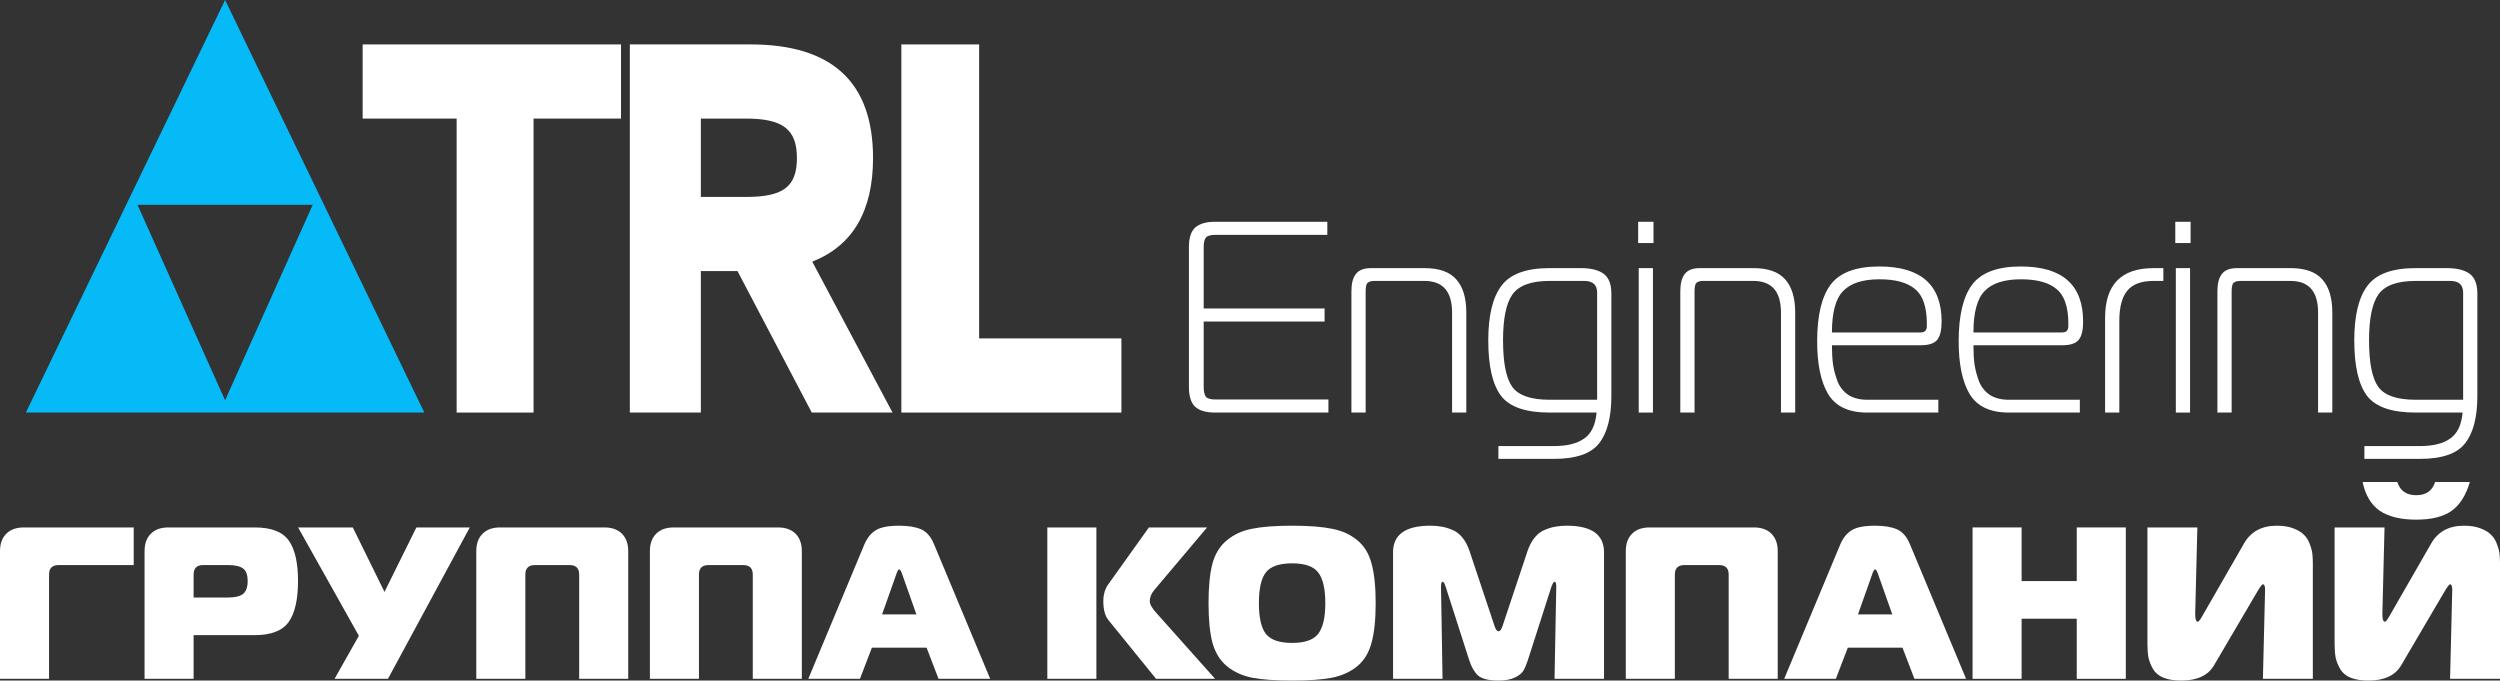 <?xml version="1.0" encoding="UTF-8"?> <svg xmlns="http://www.w3.org/2000/svg" width="720" height="196" viewBox="0 0 720 196" fill="none"><rect x="0" y="0" width="720" height="196" fill="#333333" stroke="none"/> <path d="M382.583 118.818H349.892C347.371 118.818 345.481 118.268 344.22 117.17C343.012 116.018 342.408 114.108 342.408 111.44V71.174C342.408 68.505 343.012 66.621 344.22 65.523C345.481 64.424 347.371 63.874 349.892 63.874H382.268V67.642H350.049C348.632 67.642 347.712 67.903 347.292 68.427C346.872 68.95 346.662 69.866 346.662 71.174V88.834H381.481V92.602H346.662V111.44C346.662 112.748 346.872 113.69 347.292 114.265C347.712 114.789 348.632 115.05 350.049 115.05H382.583V118.818Z" fill="white"></path> <path d="M389.21 118.818V83.811C389.21 81.666 389.63 80.043 390.47 78.945C391.31 77.793 392.781 77.218 394.882 77.218H410.243C414.444 77.218 417.49 78.29 419.381 80.436C421.324 82.581 422.295 85.773 422.295 90.012V118.818H418.199V90.012C418.199 83.942 415.547 80.907 410.243 80.907H395.827C394.934 80.907 394.278 81.09 393.858 81.456C393.49 81.823 393.306 82.634 393.306 83.889V118.818H389.21Z" fill="white"></path> <path d="M459.817 118.818H446.268C439.441 118.818 434.793 117.222 432.325 114.03C429.857 110.786 428.622 105.448 428.622 98.018C428.622 90.901 429.883 85.669 432.404 82.32C434.924 78.918 439.546 77.218 446.268 77.218H455.248C458.189 77.218 460.395 77.767 461.865 78.866C463.336 79.965 464.071 81.849 464.071 84.517V114.03C464.071 120.152 462.889 124.705 460.526 127.687C458.215 130.67 453.857 132.161 447.45 132.161H431.537V128.472H447.45C451.336 128.472 454.277 127.74 456.272 126.274C458.321 124.862 459.502 122.376 459.817 118.818ZM459.975 115.129V84.282C459.975 82.032 458.741 80.907 456.272 80.907H446.268C440.964 80.907 437.393 82.215 435.555 84.831C433.769 87.395 432.876 91.791 432.876 98.018C432.876 104.506 433.769 108.98 435.555 111.44C437.34 113.899 440.911 115.129 446.268 115.129H459.975Z" fill="white"></path> <path d="M471.952 118.818V77.218H476.048V118.818H471.952ZM476.206 69.997H471.794V63.874H476.206V69.997Z" fill="white"></path> <path d="M483.93 118.818V83.811C483.93 81.666 484.35 80.043 485.191 78.945C486.031 77.793 487.501 77.218 489.602 77.218H504.963C509.165 77.218 512.211 78.29 514.101 80.436C516.044 82.581 517.016 85.773 517.016 90.012V118.818H512.919V90.012C512.919 83.942 510.267 80.907 504.963 80.907H490.547C489.655 80.907 488.998 81.09 488.578 81.456C488.21 81.823 488.027 82.634 488.027 83.889V118.818H483.93Z" fill="white"></path> <path d="M558.24 118.818H537.759C532.402 118.818 528.647 117.039 526.494 113.48C524.393 109.922 523.343 104.873 523.343 98.332C523.343 90.901 524.63 85.459 527.203 82.006C529.829 78.5 534.503 76.747 541.225 76.747C553.199 76.747 559.185 82.032 559.185 92.602C559.185 95.061 558.765 96.814 557.925 97.861C557.085 98.907 555.509 99.431 553.199 99.431H527.597C527.597 101.524 527.702 103.381 527.912 105.003C528.174 106.626 528.621 108.274 529.251 109.948C529.934 111.571 530.984 112.853 532.402 113.794C533.873 114.684 535.658 115.129 537.759 115.129H558.24V118.818ZM527.597 95.742H553.199C554.354 95.742 554.932 95.114 554.932 93.858V93.308C554.932 88.442 553.803 85.093 551.544 83.261C549.339 81.378 545.925 80.436 541.304 80.436C536.472 80.436 532.98 81.561 530.827 83.811C528.673 86.009 527.597 89.986 527.597 95.742Z" fill="white"></path> <path d="M598.994 118.818H578.512C573.156 118.818 569.401 117.039 567.248 113.48C565.147 109.922 564.097 104.873 564.097 98.332C564.097 90.901 565.383 85.459 567.957 82.006C570.582 78.5 575.256 76.747 581.978 76.747C593.952 76.747 599.939 82.032 599.939 92.602C599.939 95.061 599.519 96.814 598.679 97.861C597.838 98.907 596.263 99.431 593.952 99.431H568.35C568.35 101.524 568.456 103.381 568.666 105.003C568.928 106.626 569.375 108.274 570.005 109.948C570.688 111.571 571.738 112.853 573.156 113.794C574.626 114.684 576.412 115.129 578.512 115.129H598.994V118.818ZM568.35 95.742H593.952C595.108 95.742 595.685 95.114 595.685 93.858V93.308C595.685 88.442 594.556 85.093 592.298 83.261C590.092 81.378 586.679 80.436 582.057 80.436C577.226 80.436 573.733 81.561 571.58 83.811C569.427 86.009 568.35 89.986 568.35 95.742Z" fill="white"></path> <path d="M606.268 118.818V91.503C606.268 81.98 610.916 77.218 620.211 77.218H623.047V80.907H620.211C616.693 80.907 614.172 81.849 612.649 83.733C611.126 85.564 610.365 88.468 610.365 92.445V118.818H606.268Z" fill="white"></path> <path d="M626.64 118.818V77.218H630.736V118.818H626.64ZM630.893 69.997H626.482V63.874H630.893V69.997Z" fill="white"></path> <path d="M638.618 118.818V83.811C638.618 81.666 639.038 80.043 639.879 78.945C640.719 77.793 642.189 77.218 644.29 77.218H659.651C663.852 77.218 666.898 78.29 668.789 80.436C670.732 82.581 671.704 85.773 671.704 90.012V118.818H667.607V90.012C667.607 83.942 664.955 80.907 659.651 80.907H645.235C644.342 80.907 643.686 81.09 643.266 81.456C642.898 81.823 642.714 82.634 642.714 83.889V118.818H638.618Z" fill="white"></path> <path d="M709.226 118.818H695.676C688.849 118.818 684.201 117.222 681.733 114.03C679.265 110.786 678.031 105.448 678.031 98.018C678.031 90.901 679.291 85.669 681.812 82.32C684.333 78.918 688.954 77.218 695.676 77.218H704.657C707.598 77.218 709.803 77.767 711.274 78.866C712.744 79.965 713.479 81.849 713.479 84.517V114.03C713.479 120.152 712.298 124.705 709.935 127.687C707.624 130.67 703.265 132.161 696.858 132.161H680.945V128.472H696.858C700.744 128.472 703.685 127.74 705.681 126.274C707.729 124.862 708.91 122.376 709.226 118.818ZM709.383 115.129V84.282C709.383 82.032 708.149 80.907 705.681 80.907H695.676C690.372 80.907 686.801 82.215 684.963 84.831C683.177 87.395 682.285 91.791 682.285 98.018C682.285 104.506 683.177 108.98 684.963 111.44C686.749 113.899 690.32 115.129 695.676 115.129H709.383Z" fill="white"></path> <path d="M322.966 118.818V97.462H281.992V12.794H259.59V118.818H322.966Z" fill="white"></path> <path d="M201.845 118.818V78.075H212.404L233.791 118.818H257.049L233.925 75.349C245.553 70.805 251.435 60.808 251.435 45.51C251.435 23.7 239.672 12.794 216.147 12.794H181.394V118.818H201.845ZM214.81 34.151C225.37 34.151 229.514 37.18 229.514 45.51C229.514 53.841 225.504 56.719 214.81 56.719H201.845V34.151H214.81Z" fill="white"></path> <path d="M153.663 118.818V34.151H178.853V12.794H104.44V34.151H131.513V118.818H153.663Z" fill="white"></path> <path d="M14.128 195.502H0V158.753C0 156.594 0.604 154.912 1.813 153.708C3.021 152.503 4.709 151.901 6.876 151.901H38.507V162.739H16.878C15.044 162.739 14.128 163.653 14.128 165.48V195.502Z" fill="white"></path> <path d="M55.761 195.502H41.634V158.753C41.634 156.594 42.238 154.912 43.447 153.708C44.655 152.503 46.343 151.901 48.51 151.901H73.327C78.078 151.901 81.349 153.147 83.141 155.639C84.933 158.13 85.829 162.033 85.829 167.348C85.829 172.663 84.933 176.587 83.141 179.12C81.349 181.653 78.078 182.92 73.327 182.92H55.761V195.502ZM55.761 172.082H65.701C67.659 172.082 69.076 171.75 69.951 171.086C70.868 170.38 71.327 169.134 71.327 167.348C71.327 165.563 70.889 164.359 70.014 163.736C69.139 163.071 67.701 162.739 65.701 162.739H58.512C56.678 162.739 55.761 163.653 55.761 165.48V172.082Z" fill="white"></path> <path d="M111.731 195.502H96.353L103.354 183.107L85.851 151.901H101.604L110.731 170.463L119.92 151.901H135.298L111.731 195.502Z" fill="white"></path> <path d="M151.299 195.502H137.171V158.753C137.171 156.594 137.776 154.912 138.984 153.708C140.193 152.503 141.881 151.901 144.048 151.901H174.053C176.22 151.901 177.908 152.503 179.117 153.708C180.325 154.912 180.93 156.594 180.93 158.753V195.502H166.802V165.48C166.802 163.653 165.885 162.739 164.051 162.739H154.05C152.216 162.739 151.299 163.653 151.299 165.48V195.502Z" fill="white"></path> <path d="M201.296 195.502H187.169V158.753C187.169 156.594 187.773 154.912 188.981 153.708C190.19 152.503 191.878 151.901 194.045 151.901H224.05C226.217 151.901 227.905 152.503 229.114 153.708C230.322 154.912 230.927 156.594 230.927 158.753V195.502H216.799V165.48C216.799 163.653 215.882 162.739 214.049 162.739H204.047C202.213 162.739 201.296 163.653 201.296 165.48V195.502Z" fill="white"></path> <path d="M232.79 195.502L248.98 156.697C249.772 154.87 250.856 153.542 252.231 152.711C253.606 151.839 255.857 151.403 258.982 151.403C261.524 151.403 263.587 151.735 265.171 152.4C266.796 153.064 268.067 154.497 268.984 156.697L285.175 195.502H270.297L266.859 186.533H251.106L247.668 195.502H232.79ZM258.295 164.919L254.044 176.94H263.921L259.67 164.919C259.42 164.296 259.191 163.985 258.982 163.985C258.774 163.985 258.545 164.296 258.295 164.919Z" fill="white"></path> <path d="M349.952 195.502H332.949L319.259 178.622C318.259 177.418 317.759 175.591 317.759 173.141C317.759 171.272 318.217 169.674 319.134 168.345L330.886 151.901H347.639L332.449 169.902C331.574 170.94 331.136 172.02 331.136 173.141C331.136 174.013 331.74 175.113 332.949 176.442L349.952 195.502ZM301.631 195.502V151.901H315.758V195.502H301.631Z" fill="white"></path> <path d="M360.623 152.275C363.498 151.694 367.332 151.403 372.125 151.403C376.917 151.403 380.731 151.694 383.564 152.275C386.44 152.815 388.878 153.915 390.878 155.576C392.879 157.196 394.254 159.438 395.004 162.303C395.796 165.168 396.192 168.968 396.192 173.702C396.192 178.435 395.796 182.235 395.004 185.1C394.254 187.965 392.879 190.228 390.878 191.889C388.878 193.509 386.44 194.609 383.564 195.19C380.731 195.73 376.917 196 372.125 196C367.332 196 363.498 195.73 360.623 195.19C357.789 194.609 355.372 193.509 353.371 191.889C351.371 190.228 349.975 187.965 349.183 185.1C348.433 182.235 348.058 178.435 348.058 173.702C348.058 168.968 348.433 165.168 349.183 162.303C349.975 159.438 351.371 157.196 353.371 155.576C355.372 153.915 357.789 152.815 360.623 152.275ZM364.561 164.857C363.227 166.601 362.561 169.549 362.561 173.702C362.561 177.854 363.227 180.802 364.561 182.546C365.936 184.29 368.457 185.162 372.125 185.162C375.792 185.162 378.293 184.29 379.626 182.546C381.001 180.802 381.689 177.854 381.689 173.702C381.689 169.549 381.001 166.601 379.626 164.857C378.293 163.113 375.792 162.241 372.125 162.241C368.457 162.241 365.936 163.113 364.561 164.857Z" fill="white"></path> <path d="M446.769 169.092L440.017 190.145C439.601 191.432 439.163 192.45 438.705 193.197C438.288 193.903 437.475 194.547 436.267 195.128C435.1 195.709 433.537 196 431.578 196C428.786 196 426.827 195.522 425.702 194.567C424.619 193.571 423.764 192.097 423.139 190.145L416.388 169.092C416.055 168.054 415.763 167.535 415.513 167.535C415.179 167.535 415.013 168.013 415.013 168.968L415.45 195.502H401.198V159.064C401.198 153.957 404.782 151.403 411.95 151.403C413.116 151.403 414.137 151.486 415.013 151.652C415.929 151.777 416.951 152.067 418.076 152.524C419.201 152.939 420.201 153.666 421.076 154.704C421.951 155.742 422.66 157.05 423.202 158.628L430.265 179.806C430.641 181.134 431.078 181.799 431.578 181.799C432.078 181.799 432.516 181.134 432.891 179.806L439.955 158.628C440.497 157.05 441.205 155.742 442.08 154.704C442.955 153.666 443.956 152.939 445.081 152.524C446.206 152.067 447.227 151.777 448.144 151.652C449.061 151.486 450.082 151.403 451.207 151.403C458.375 151.403 461.959 153.957 461.959 159.064V195.502H447.706L448.206 168.968C448.206 168.013 448.04 167.535 447.706 167.535C447.456 167.535 447.144 168.054 446.769 169.092Z" fill="white"></path> <path d="M482.354 195.502H468.227V158.753C468.227 156.594 468.831 154.912 470.039 153.708C471.248 152.503 472.936 151.901 475.103 151.901H505.108C507.276 151.901 508.963 152.503 510.172 153.708C511.38 154.912 511.985 156.594 511.985 158.753V195.502H497.857V165.48C497.857 163.653 496.94 162.739 495.107 162.739H485.105C483.271 162.739 482.354 163.653 482.354 165.48V195.502Z" fill="white"></path> <path d="M513.848 195.502L530.038 156.697C530.83 154.87 531.914 153.542 533.289 152.711C534.664 151.839 536.915 151.403 540.04 151.403C542.582 151.403 544.645 151.735 546.229 152.4C547.854 153.064 549.125 154.497 550.042 156.697L566.233 195.502H551.355L547.917 186.533H532.164L528.726 195.502H513.848ZM539.353 164.919L535.102 176.94H544.979L540.728 164.919C540.478 164.296 540.249 163.985 540.04 163.985C539.832 163.985 539.603 164.296 539.353 164.919Z" fill="white"></path> <path d="M612.232 151.901V195.502H598.104V178.186H582.226V195.502H568.099V151.901H582.226V167.348H598.104V151.901H612.232Z" fill="white"></path> <path d="M666.096 195.502H651.718L652.343 169.902C652.343 168.822 652.135 168.283 651.718 168.283C651.468 168.283 650.926 168.989 650.093 170.4L637.653 191.578C635.944 194.526 632.798 196 628.214 196C626.172 196 624.463 195.73 623.088 195.19C621.713 194.609 620.713 193.778 620.087 192.699C619.462 191.619 619.025 190.54 618.775 189.46C618.566 188.339 618.462 187.031 618.462 185.536V151.901H632.84L632.215 176.878C632.215 178.331 632.465 179.058 632.965 179.058C633.215 179.058 633.632 178.539 634.215 177.501L646.28 156.511C648.238 153.106 651.385 151.403 655.719 151.403C657.636 151.403 659.261 151.673 660.595 152.213C661.97 152.753 662.991 153.396 663.658 154.144C664.366 154.85 664.908 155.763 665.283 156.884C665.7 158.005 665.929 158.94 665.971 159.687C666.054 160.393 666.096 161.224 666.096 162.179V195.502Z" fill="white"></path> <path d="M720 195.502H705.622L706.247 169.902C706.247 168.822 706.039 168.283 705.622 168.283C705.372 168.283 704.831 168.989 703.997 170.4L691.557 191.578C689.849 194.526 686.702 196 682.118 196C680.076 196 678.367 195.73 676.992 195.19C675.617 194.609 674.617 193.778 673.991 192.699C673.366 191.619 672.929 190.54 672.679 189.46C672.47 188.339 672.366 187.031 672.366 185.536V151.901H686.744L686.119 176.878C686.119 178.331 686.369 179.058 686.869 179.058C687.119 179.058 687.536 178.539 688.119 177.501L700.184 156.511C702.142 153.106 705.289 151.403 709.623 151.403C711.54 151.403 713.165 151.673 714.499 152.213C715.874 152.753 716.895 153.396 717.562 154.144C718.27 154.85 718.812 155.763 719.187 156.884C719.604 158.005 719.833 158.94 719.875 159.687C719.958 160.393 720 161.224 720 162.179V195.502ZM690.432 138.821C691.224 141.354 693.037 142.621 695.871 142.621C698.704 142.621 700.517 141.354 701.309 138.821H711.311C710.186 142.683 708.414 145.465 705.997 147.168C703.622 148.829 700.246 149.659 695.871 149.659C691.411 149.659 687.911 148.808 685.369 147.105C682.868 145.361 681.222 142.6 680.43 138.821H690.432Z" fill="white"></path> <path fill-rule="evenodd" clip-rule="evenodd" d="M122.205 118.818L64.827 0L7.45 118.818H122.205ZM90.069 58.975L64.827 115.284L39.586 58.975H90.069Z" fill="#06BAF7"></path> </svg> 